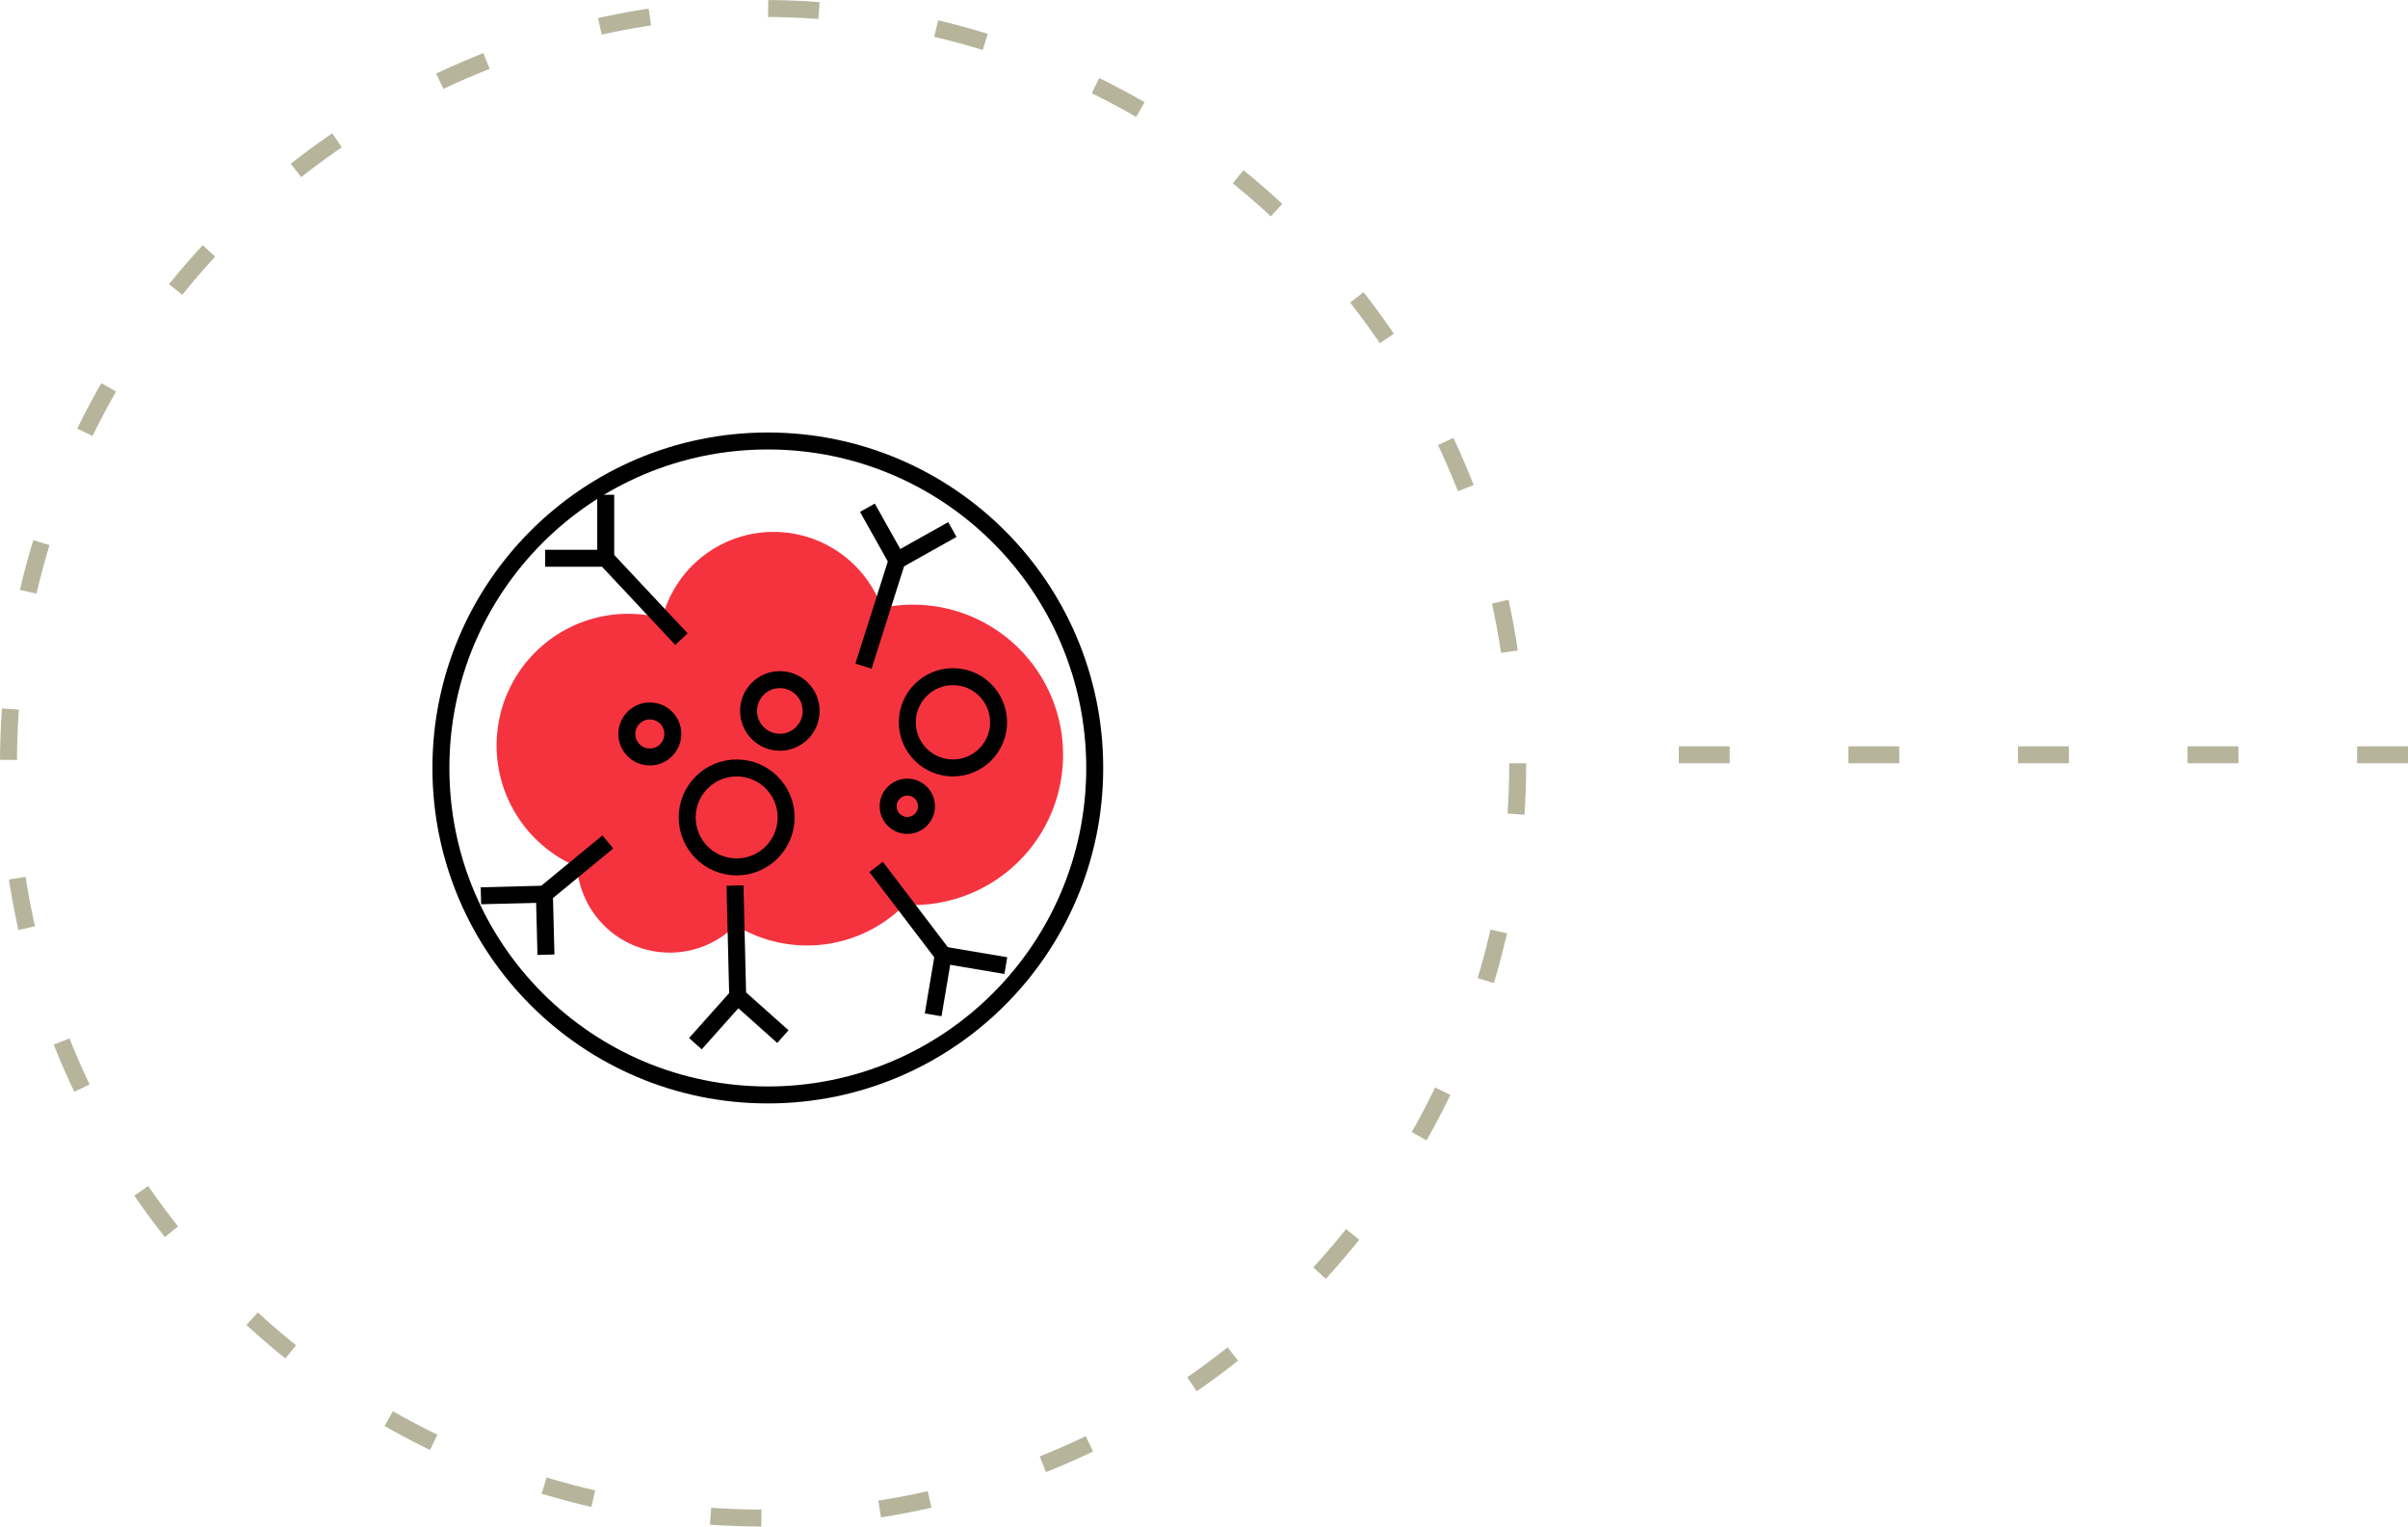 <svg xmlns="http://www.w3.org/2000/svg" width="142" height="90" viewBox="0 0 142 90">
<g id="icon_elenco_RD" transform="translate(-21647 -16361)">
<g id="Ellisse_224" data-name="Ellisse 224" transform="translate(21647 16361)" fill="none" stroke="#b6b59c" stroke-width="1" stroke-dasharray="3 7">
<circle cx="45" cy="45" r="45" stroke="none"/>
<circle cx="45" cy="45" r="44.5" fill="none"/>
</g>
<path id="Tracciato_2744" data-name="Tracciato 2744" d="M783,730.707V777.77" transform="translate(22519.707 15622.5) rotate(90)" fill="none" stroke="#b6b59c" stroke-width="1" stroke-dasharray="3 7"/>
<g id="Icon_Area_Bus_inn_research" data-name="Icon Area Bus_inn research" transform="translate(21647 16361)">
<!-- -->
<g id="ico_at_oncology" transform="translate(15 15)">
    <g id="Raggruppa_189" data-name="Raggruppa 189" transform="translate(-2954.276 -1012.332)">
      <path id="Tracciato_242" data-name="Tracciato 242" d="M3028.794,1091.173a8.893,8.893,0,0,0-1.833.19,6.785,6.785,0,0,0-12.952.612,7.76,7.76,0,0,0-5.027,14.644,5.487,5.487,0,0,0,9.352,3.46,8.1,8.1,0,0,0,9.973-1.212q.242.013.487.014a8.854,8.854,0,0,0,0-17.708Z" transform="translate(-35.682 -58.191)" fill="#f5333f"/>
      <circle id="Ellisse_67" data-name="Ellisse 67" cx="1.356" cy="1.356" r="1.356" transform="translate(2976.241 1039.248)" fill="none" stroke="#000" stroke-width="1"/>
      <circle id="Ellisse_68" data-name="Ellisse 68" cx="2.917" cy="2.917" r="2.917" transform="translate(2979.8 1042.609)" fill="none" stroke="#000" stroke-width="1"/>
      <circle id="Ellisse_69" data-name="Ellisse 69" cx="1.846" cy="1.846" r="1.846" transform="translate(2983.418 1037.401)" fill="none" stroke="#000" stroke-width="1"/>
      <circle id="Ellisse_70" data-name="Ellisse 70" cx="1.13" cy="1.13" r="1.13" transform="translate(2991.65 1043.738)" fill="none" stroke="#000" stroke-width="1"/>
      <circle id="Ellisse_71" data-name="Ellisse 71" cx="2.691" cy="2.691" r="2.691" transform="translate(2992.78 1037.226)" fill="none" stroke="#000" stroke-width="1"/>
      <path id="Tracciato_243" data-name="Tracciato 243" d="M3046.227,1110.1l-4.464-4.768h-3.572" transform="translate(-66.766 -75.085)" fill="none" stroke="#000" stroke-width="1"/>
      <line id="Linea_292" data-name="Linea 292" y1="3.744" transform="translate(2974.996 1026.503)" fill="none" stroke="#000" stroke-width="1"/>
      <path id="Tracciato_244" data-name="Tracciato 244" d="M3269.573,1321.1l3.959,5.2-.594,3.522" transform="translate(-278.634 -272.657)" fill="none" stroke="#000" stroke-width="1"/>
      <line id="Linea_293" data-name="Linea 293" x2="3.692" y2="0.623" transform="translate(2994.898 1053.639)" fill="none" stroke="#000" stroke-width="1"/>
      <path id="Tracciato_245" data-name="Tracciato 245" d="M3041.388,1303.633l-3.742,3.079.092,3.57" transform="translate(-66.267 -256.663)" fill="none" stroke="#000" stroke-width="1"/>
      <line id="Linea_294" data-name="Linea 294" x1="3.743" y2="0.096" transform="translate(2967.636 1050.049)" fill="none" stroke="#000" stroke-width="1"/>
      <path id="Tracciato_246" data-name="Tracciato 246" d="M3170.9,1334.121l.158,6.53,2.665,2.377" transform="translate(-188.28 -284.58)" fill="none" stroke="#000" stroke-width="1"/>
      <line id="Linea_295" data-name="Linea 295" x1="2.492" y2="2.794" transform="translate(2980.283 1056.072)" fill="none" stroke="#000" stroke-width="1"/>
      <path id="Tracciato_247" data-name="Tracciato 247" d="M3260.758,1079.331l1.977-6.226-1.746-3.115" transform="translate(-270.562 -42.724)" fill="none" stroke="#000" stroke-width="1"/>
      <line id="Linea_296" data-name="Linea 296" y1="1.83" x2="3.266" transform="translate(2992.172 1028.551)" fill="none" stroke="#000" stroke-width="1"/>
      <circle id="Ellisse_72" data-name="Ellisse 72" cx="19.278" cy="19.278" r="19.278" transform="translate(2965.276 1023.331)" fill="none" stroke="#000" stroke-width="1"/>
    </g>
    <rect id="Rettangolo_197" data-name="Rettangolo 197" width="60" height="60" fill="none"/>
  </g>
      <!-- -->
<rect id="Rettangolo_181" data-name="Rettangolo 181" width="90" height="90" fill="none"/>
</g>
</g>
</svg>